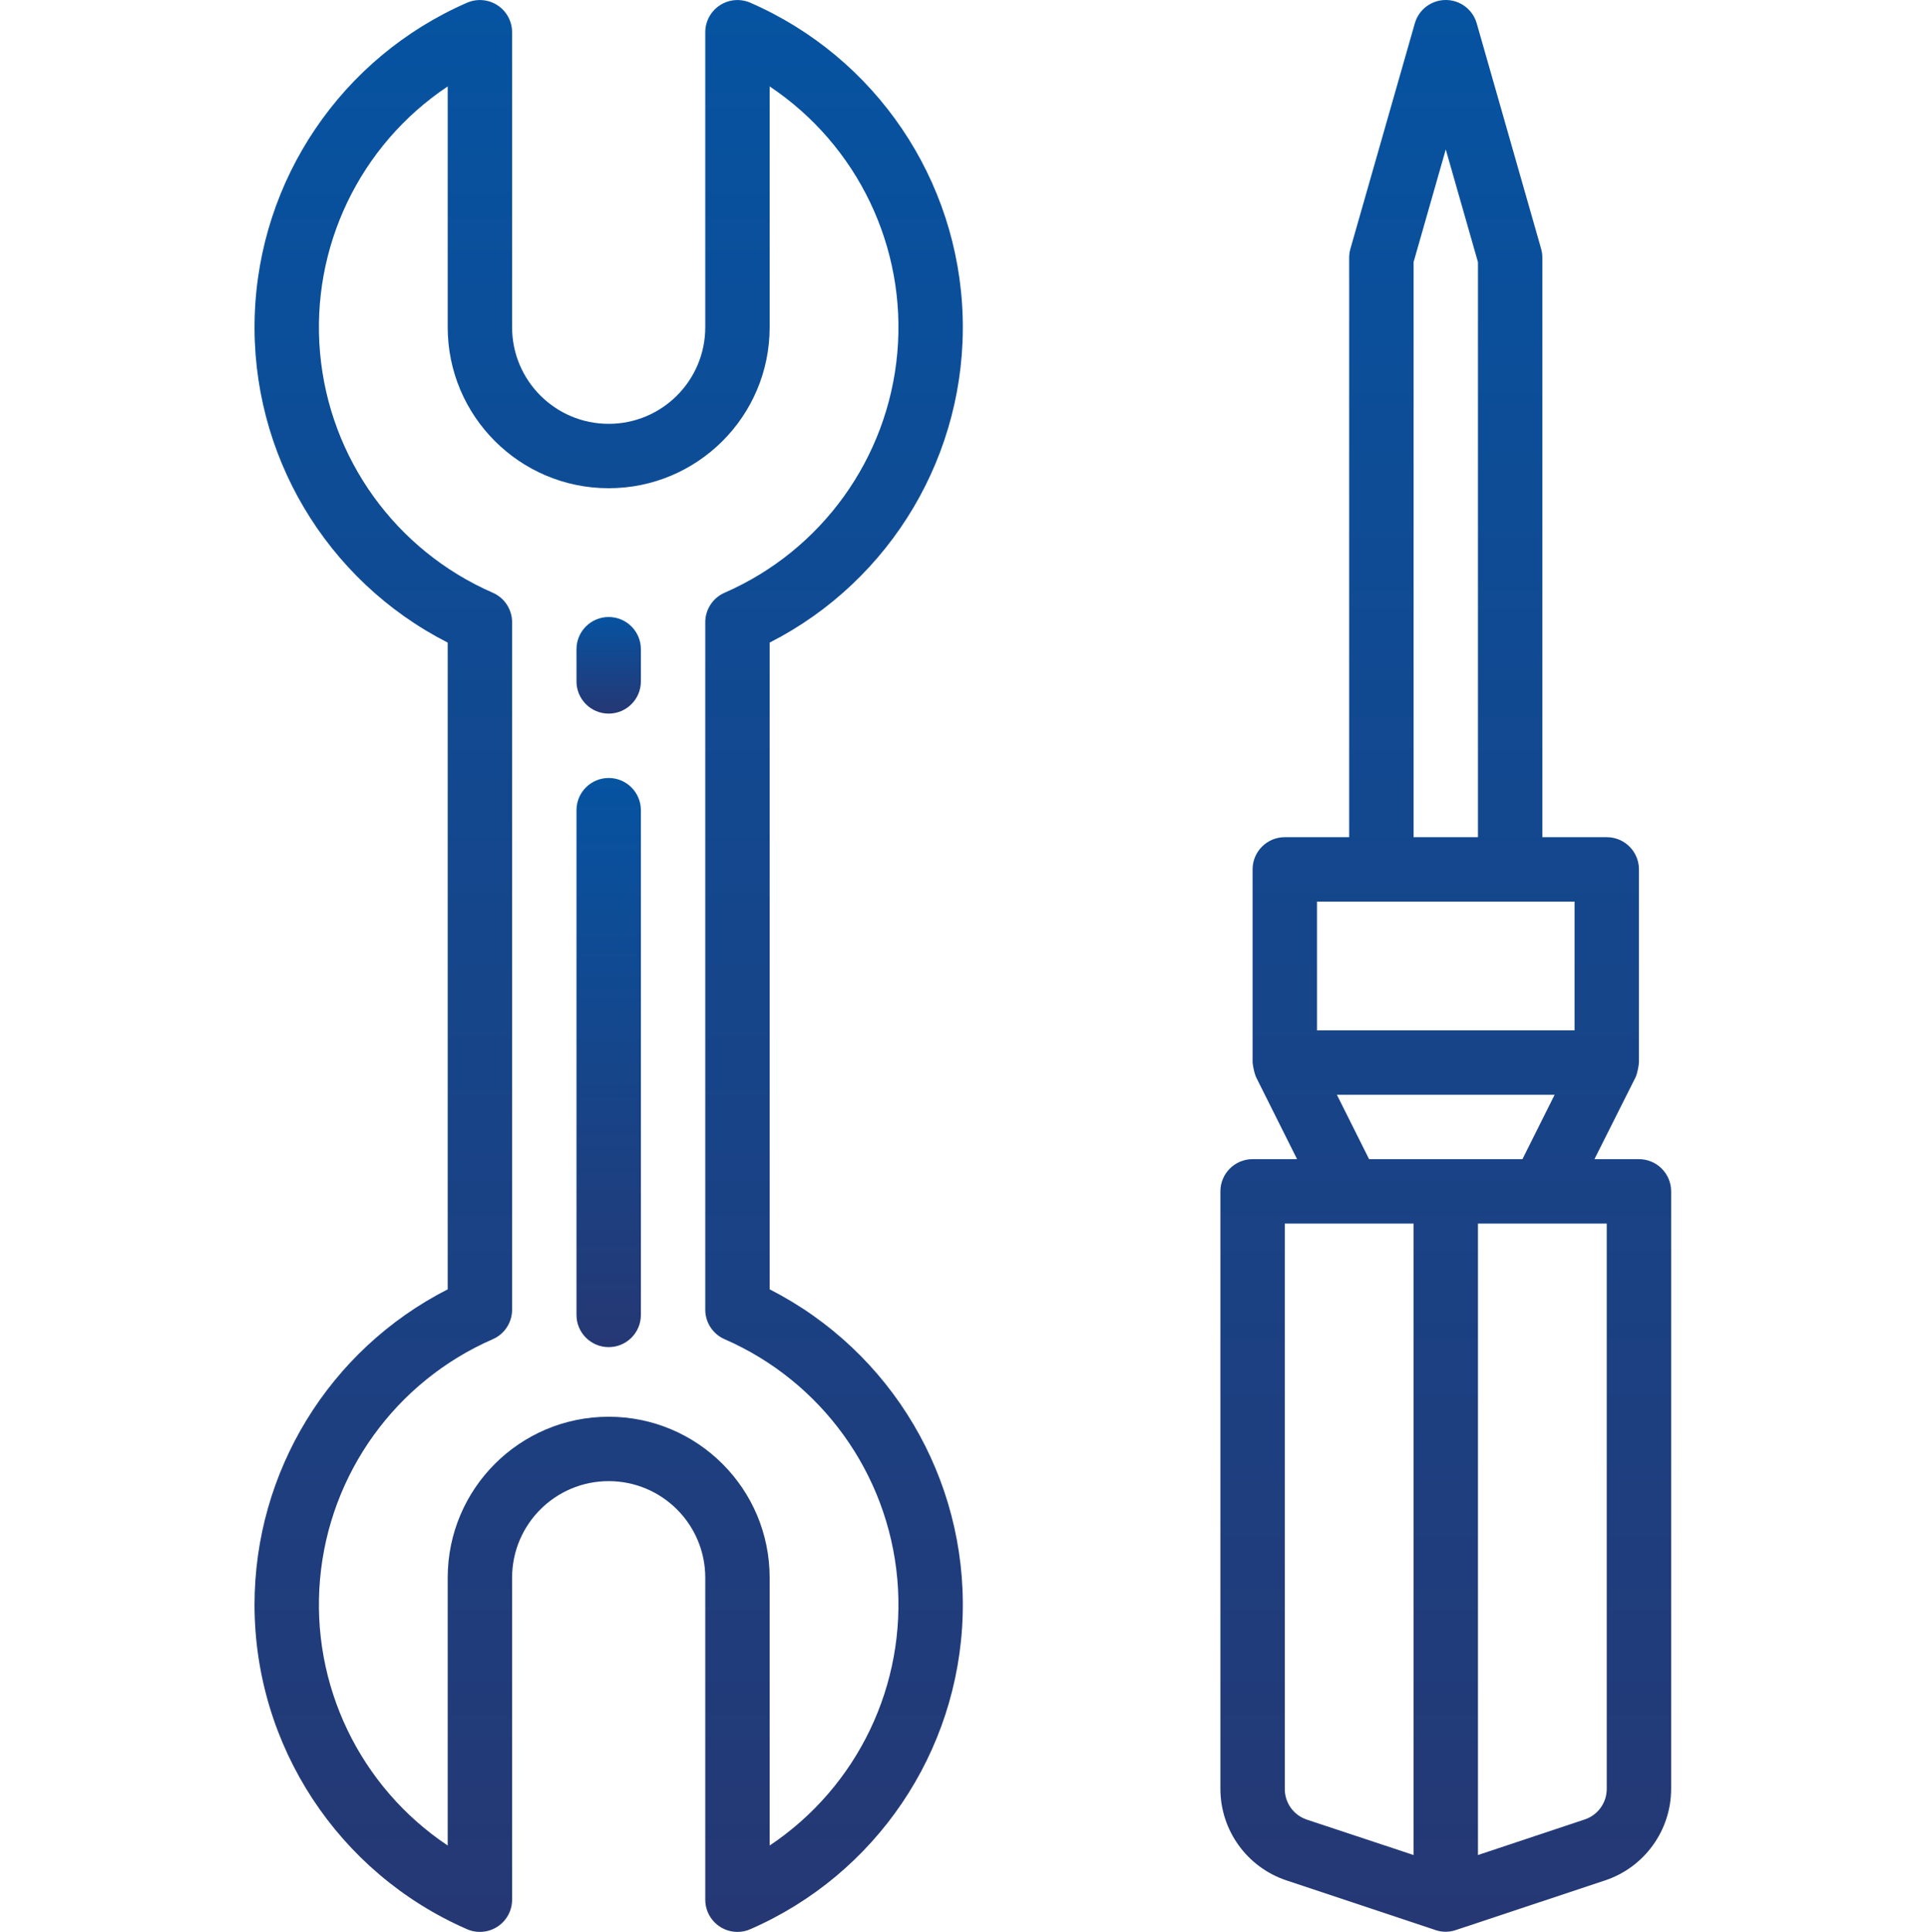 <svg width="512" height="513" viewBox="0 0 512 513" fill="none" xmlns="http://www.w3.org/2000/svg">
<path d="M161.641 357.717C166.363 357.717 170.191 353.888 170.191 349.167V215.141C170.191 210.419 166.363 206.591 161.641 206.591C156.92 206.591 153.091 210.419 153.091 215.141V349.167C153.091 353.888 156.92 357.717 161.641 357.717Z" fill="url(#paint0_linear)"/>
<path d="M161.641 189.492C166.363 189.492 170.191 185.663 170.191 180.942V172.392C170.191 167.67 166.363 163.842 161.641 163.842C156.92 163.842 153.091 167.67 153.091 172.392V180.942C153.091 185.663 156.92 189.492 161.641 189.492Z" fill="url(#paint1_linear)"/>
<path d="M67.593 426.116C67.605 463.5 89.757 497.328 124.023 512.282C126.665 513.434 129.709 513.18 132.122 511.602C134.535 510.024 135.992 507.335 135.992 504.45V418.952C135.992 404.787 147.476 393.302 161.641 393.302C175.806 393.302 187.291 404.787 187.291 418.952V504.45C187.291 509.172 191.119 513 195.841 513C197.018 513.004 198.183 512.758 199.26 512.282C232.591 497.746 254.546 465.295 255.644 428.95C256.742 392.609 236.782 358.89 204.391 342.37V170.638C236.782 154.119 256.742 120.399 255.644 84.058C254.546 47.713 232.591 15.263 199.26 0.726C196.617 -0.426 193.574 -0.171 191.161 1.407C188.748 2.985 187.291 5.673 187.291 8.558V86.893C187.291 101.058 175.806 112.543 161.641 112.543C147.476 112.543 135.992 101.058 135.992 86.893V8.558C135.992 5.673 134.535 2.985 132.122 1.407C129.709 -0.171 126.665 -0.426 124.023 0.726C90.692 15.263 68.737 47.713 67.639 84.058C66.541 120.399 86.5 154.119 118.892 170.638V342.37C87.419 358.431 67.601 390.781 67.593 426.116ZM130.861 157.396C105.078 146.153 87.49 121.735 84.993 93.723C82.501 65.706 95.501 38.566 118.892 22.948V86.893C118.892 110.501 138.033 129.642 161.641 129.642C185.249 129.642 204.391 110.501 204.391 86.893V22.948C227.782 38.566 240.782 65.706 238.289 93.723C235.793 121.735 218.205 146.153 192.422 157.396C189.307 158.753 187.291 161.83 187.291 165.224V347.781C187.291 351.179 189.307 354.256 192.422 355.613C218.205 366.851 235.793 391.273 238.289 419.286C240.782 447.302 227.782 474.442 204.391 490.06V418.952C204.391 395.344 185.249 376.202 161.641 376.202C138.033 376.202 118.892 395.344 118.892 418.952V490.06C95.501 474.442 82.501 447.302 84.993 419.286C87.49 391.273 105.078 366.851 130.861 355.613C133.975 354.256 135.992 351.179 135.992 347.781V165.224C135.992 161.83 133.975 158.753 130.861 157.396Z" fill="url(#paint2_linear)"/>
<path d="M324.089 316.353V475.031C324.106 486.052 331.165 495.834 341.623 499.32L381.237 512.52C382.965 513.105 384.84 513.105 386.572 512.52L426.253 499.32C436.711 495.834 443.77 486.052 443.787 475.031V316.353C443.787 311.632 439.959 307.803 435.237 307.803H423.423L434.381 285.974C434.431 285.874 434.444 285.761 434.494 285.661C434.544 285.556 434.611 285.285 434.69 285.093C434.953 284.133 435.137 283.147 435.237 282.154V230.855C435.237 226.133 431.409 222.305 426.687 222.305H409.587V68.407C409.587 67.614 409.479 66.825 409.262 66.065L392.162 6.216C391.118 2.538 387.762 0 383.938 0C380.114 0 376.757 2.538 375.714 6.216L358.614 66.065C358.397 66.825 358.288 67.614 358.288 68.407V222.305H341.189C336.467 222.305 332.639 226.133 332.639 230.855V282.154C332.751 283.147 332.948 284.133 333.227 285.093C333.307 285.285 333.348 285.481 333.424 285.661C333.503 285.84 333.486 285.874 333.536 285.974L344.453 307.803H332.639C327.917 307.803 324.089 311.632 324.089 316.353ZM426.687 475.031C426.687 478.713 424.333 481.982 420.838 483.142L392.488 492.582V324.903H426.687V475.031ZM375.388 69.605L383.938 39.681L392.488 69.605V222.305H375.388V69.605ZM349.738 239.405H418.137V273.604H349.738V239.405ZM355.024 290.704H412.852L404.302 307.803H363.574L355.024 290.704ZM341.189 324.903H375.388V492.582L347.037 483.18C343.531 482.011 341.172 478.726 341.189 475.031V324.903Z" fill="url(#paint3_linear)"/>
<defs>
<linearGradient id="paint0_linear" x1="161.641" y1="206.591" x2="161.641" y2="357.717" gradientUnits="userSpaceOnUse">
<stop stop-color="#0653A1"/>
<stop offset="1" stop-color="#253874"/>
</linearGradient>
<linearGradient id="paint1_linear" x1="161.641" y1="163.842" x2="161.641" y2="189.492" gradientUnits="userSpaceOnUse">
<stop stop-color="#0653A1"/>
<stop offset="1" stop-color="#253874"/>
</linearGradient>
<linearGradient id="paint2_linear" x1="161.64" y1="0.013" x2="161.64" y2="513" gradientUnits="userSpaceOnUse">
<stop stop-color="#0653A1"/>
<stop offset="1" stop-color="#253874"/>
</linearGradient>
<linearGradient id="paint3_linear" x1="383.938" y1="0" x2="383.938" y2="512.958" gradientUnits="userSpaceOnUse">
<stop stop-color="#0653A1"/>
<stop offset="1" stop-color="#253874"/>
</linearGradient>
</defs>
</svg>

